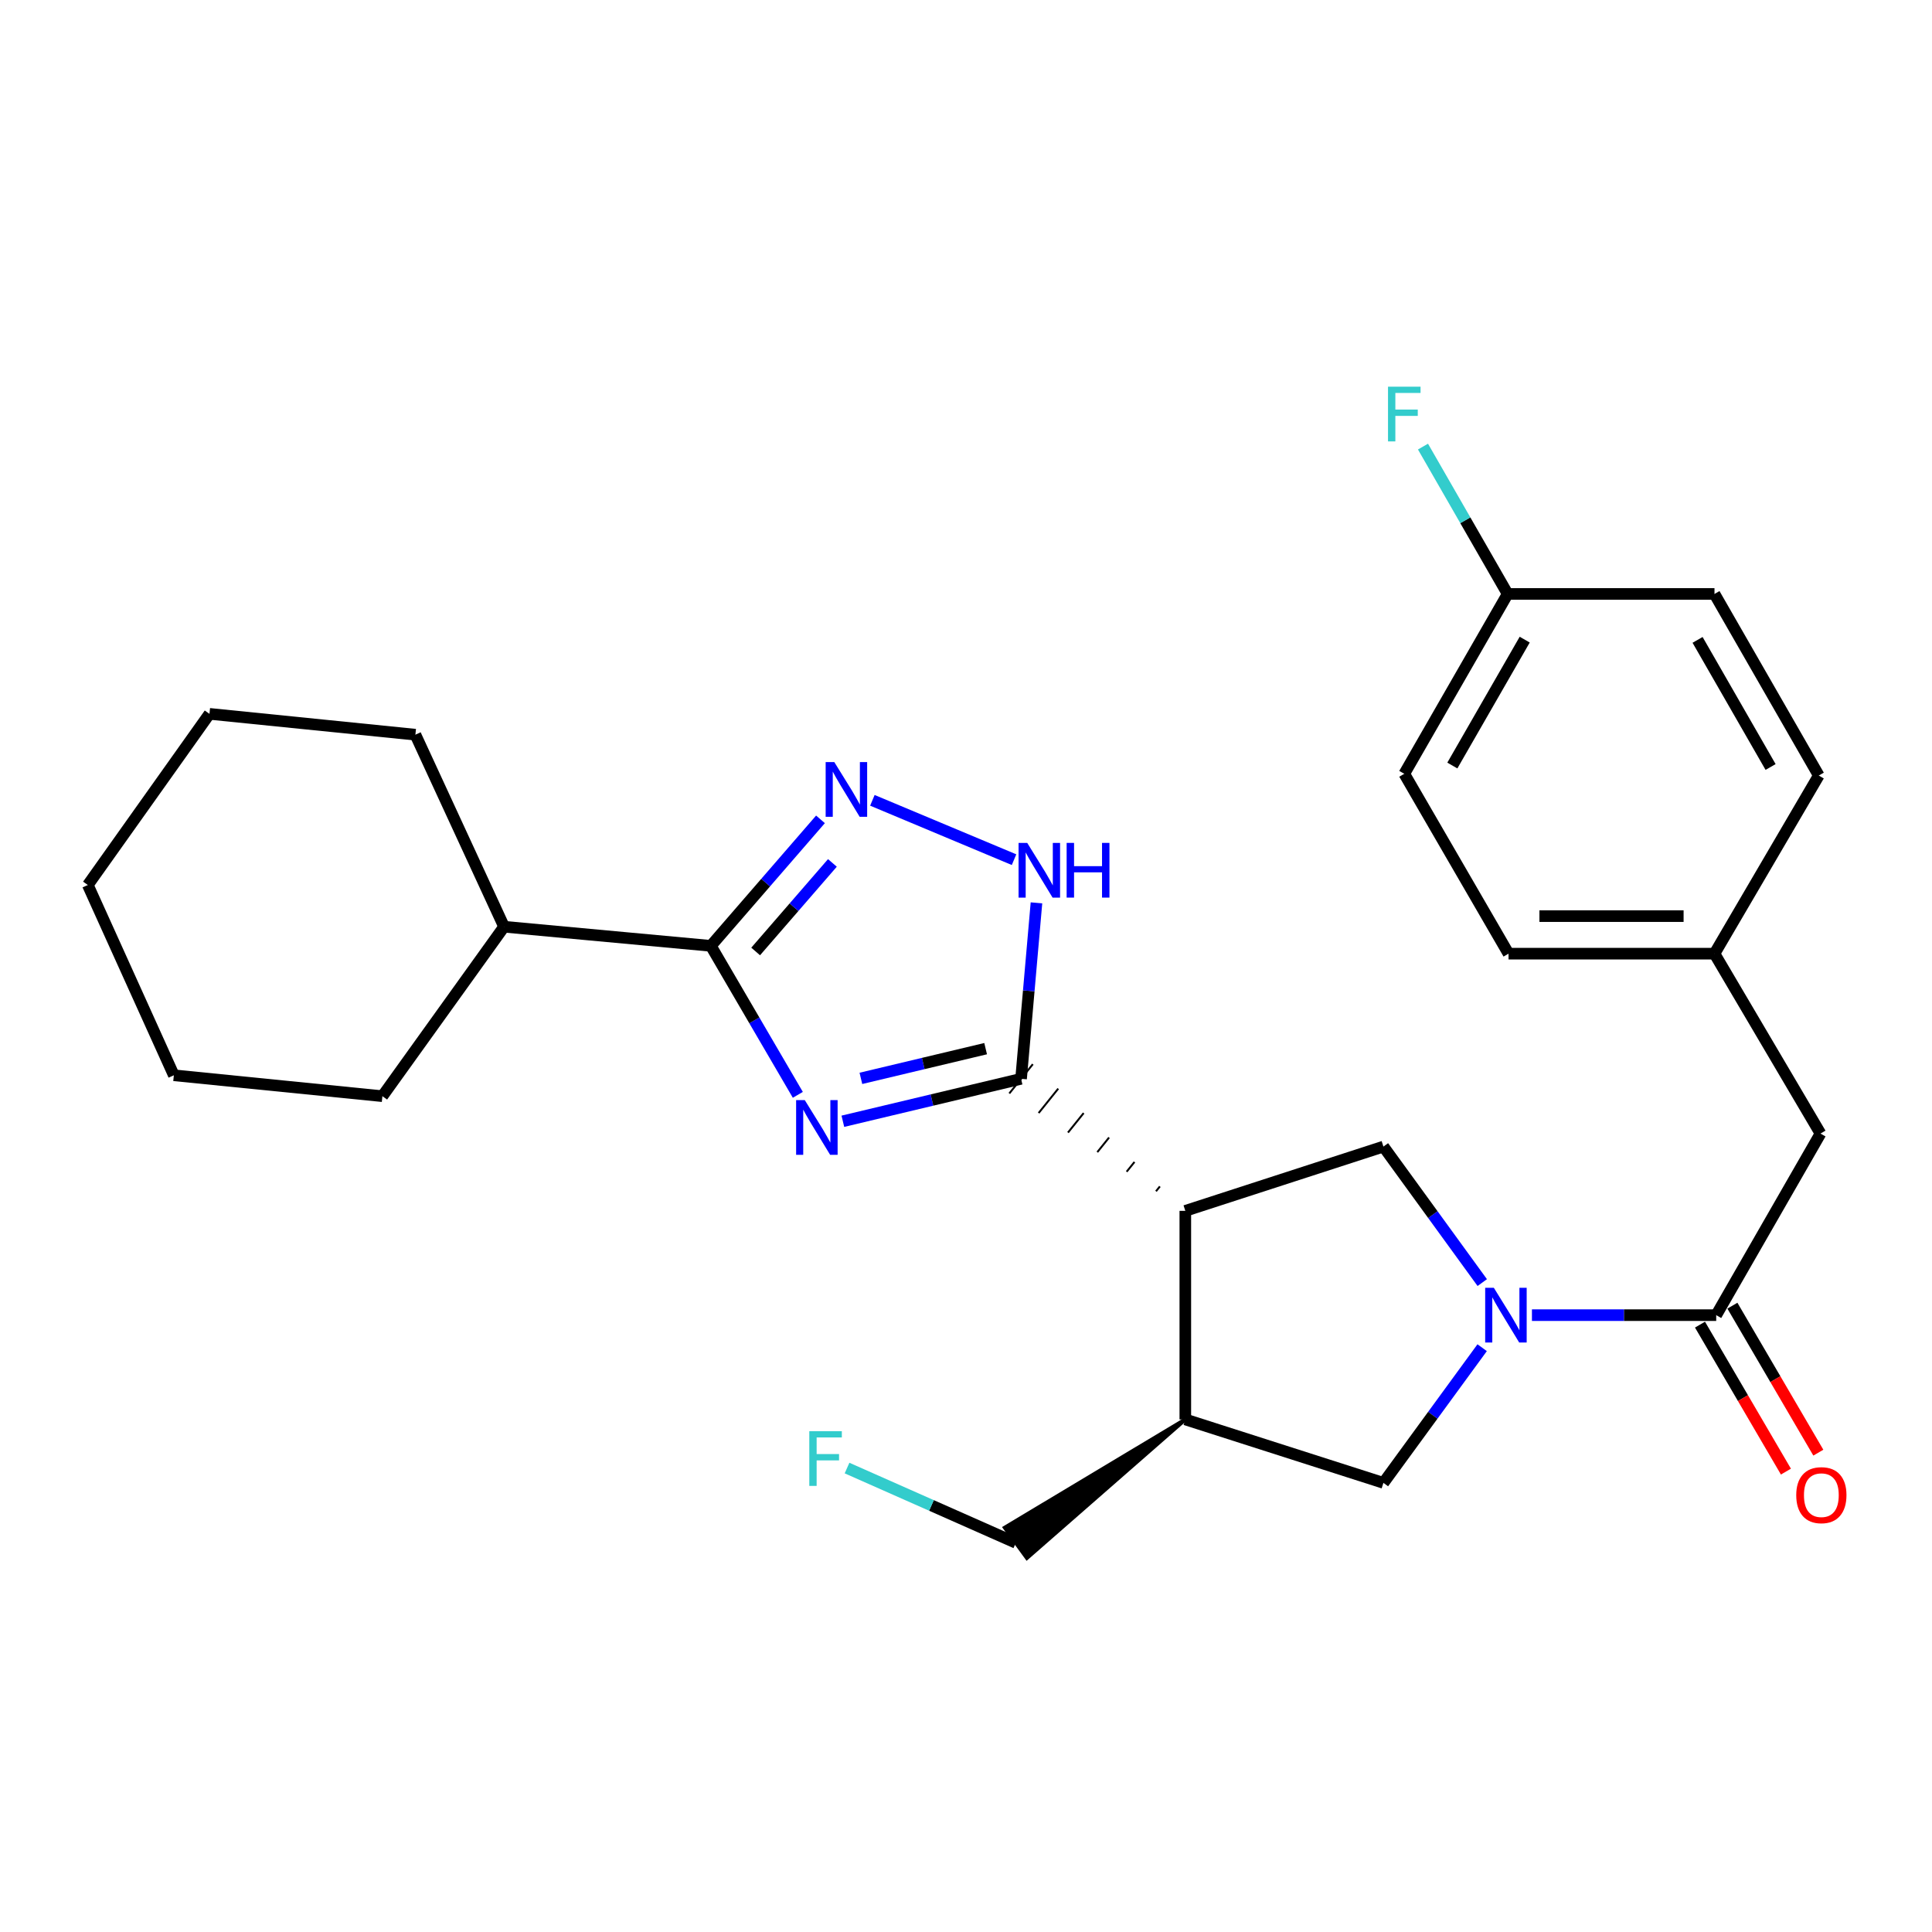 <?xml version='1.0' encoding='iso-8859-1'?>
<svg version='1.1' baseProfile='full'
              xmlns='http://www.w3.org/2000/svg'
                      xmlns:rdkit='http://www.rdkit.org/xml'
                      xmlns:xlink='http://www.w3.org/1999/xlink'
                  xml:space='preserve'
width='1000px' height='1000px' viewBox='0 0 1000 1000'>
<!-- END OF HEADER -->
<rect style='opacity:1.0;fill:#FFFFFF;stroke:none' width='1000' height='1000' x='0' y='0'> </rect>
<path class='bond-0' d='M 436.266,580.363 L 482.384,569.377' style='fill:none;fill-rule:evenodd;stroke:#0000FF;stroke-width:6px;stroke-linecap:butt;stroke-linejoin:miter;stroke-opacity:1' />
<path class='bond-0' d='M 482.384,569.377 L 528.502,558.391' style='fill:none;fill-rule:evenodd;stroke:#000000;stroke-width:6px;stroke-linecap:butt;stroke-linejoin:miter;stroke-opacity:1' />
<path class='bond-0' d='M 445.598,558.162 L 477.88,550.471' style='fill:none;fill-rule:evenodd;stroke:#0000FF;stroke-width:6px;stroke-linecap:butt;stroke-linejoin:miter;stroke-opacity:1' />
<path class='bond-0' d='M 477.88,550.471 L 510.163,542.781' style='fill:none;fill-rule:evenodd;stroke:#000000;stroke-width:6px;stroke-linecap:butt;stroke-linejoin:miter;stroke-opacity:1' />
<path class='bond-3' d='M 412.954,566.688 L 390.441,528.129' style='fill:none;fill-rule:evenodd;stroke:#0000FF;stroke-width:6px;stroke-linecap:butt;stroke-linejoin:miter;stroke-opacity:1' />
<path class='bond-3' d='M 390.441,528.129 L 367.929,489.57' style='fill:none;fill-rule:evenodd;stroke:#000000;stroke-width:6px;stroke-linecap:butt;stroke-linejoin:miter;stroke-opacity:1' />
<path class='bond-1' d='M 600.363,614.082 L 598.334,616.607' style='fill:none;fill-rule:evenodd;stroke:#000000;stroke-width:1.0px;stroke-linecap:butt;stroke-linejoin:miter;stroke-opacity:1' />
<path class='bond-1' d='M 587.209,601.429 L 583.15,606.478' style='fill:none;fill-rule:evenodd;stroke:#000000;stroke-width:1.0px;stroke-linecap:butt;stroke-linejoin:miter;stroke-opacity:1' />
<path class='bond-1' d='M 574.054,588.776 L 567.966,596.35' style='fill:none;fill-rule:evenodd;stroke:#000000;stroke-width:1.0px;stroke-linecap:butt;stroke-linejoin:miter;stroke-opacity:1' />
<path class='bond-1' d='M 560.899,576.123 L 552.782,586.221' style='fill:none;fill-rule:evenodd;stroke:#000000;stroke-width:1.0px;stroke-linecap:butt;stroke-linejoin:miter;stroke-opacity:1' />
<path class='bond-1' d='M 547.745,563.47 L 537.598,576.093' style='fill:none;fill-rule:evenodd;stroke:#000000;stroke-width:1.0px;stroke-linecap:butt;stroke-linejoin:miter;stroke-opacity:1' />
<path class='bond-1' d='M 534.59,550.817 L 522.414,565.964' style='fill:none;fill-rule:evenodd;stroke:#000000;stroke-width:1.0px;stroke-linecap:butt;stroke-linejoin:miter;stroke-opacity:1' />
<path class='bond-5' d='M 528.502,558.391 L 532.487,512.851' style='fill:none;fill-rule:evenodd;stroke:#000000;stroke-width:6px;stroke-linecap:butt;stroke-linejoin:miter;stroke-opacity:1' />
<path class='bond-5' d='M 532.487,512.851 L 536.473,467.311' style='fill:none;fill-rule:evenodd;stroke:#0000FF;stroke-width:6px;stroke-linecap:butt;stroke-linejoin:miter;stroke-opacity:1' />
<path class='bond-6' d='M 613.518,626.736 L 716.057,593.47' style='fill:none;fill-rule:evenodd;stroke:#000000;stroke-width:6px;stroke-linecap:butt;stroke-linejoin:miter;stroke-opacity:1' />
<path class='bond-8' d='M 613.518,626.736 L 613.518,734.695' style='fill:none;fill-rule:evenodd;stroke:#000000;stroke-width:6px;stroke-linecap:butt;stroke-linejoin:miter;stroke-opacity:1' />
<path class='bond-2' d='M 767.217,663.864 L 741.637,628.667' style='fill:none;fill-rule:evenodd;stroke:#0000FF;stroke-width:6px;stroke-linecap:butt;stroke-linejoin:miter;stroke-opacity:1' />
<path class='bond-2' d='M 741.637,628.667 L 716.057,593.47' style='fill:none;fill-rule:evenodd;stroke:#000000;stroke-width:6px;stroke-linecap:butt;stroke-linejoin:miter;stroke-opacity:1' />
<path class='bond-7' d='M 792.929,680.721 L 840.615,680.721' style='fill:none;fill-rule:evenodd;stroke:#0000FF;stroke-width:6px;stroke-linecap:butt;stroke-linejoin:miter;stroke-opacity:1' />
<path class='bond-7' d='M 840.615,680.721 L 888.302,680.721' style='fill:none;fill-rule:evenodd;stroke:#000000;stroke-width:6px;stroke-linecap:butt;stroke-linejoin:miter;stroke-opacity:1' />
<path class='bond-28' d='M 767.161,697.568 L 741.609,732.548' style='fill:none;fill-rule:evenodd;stroke:#0000FF;stroke-width:6px;stroke-linecap:butt;stroke-linejoin:miter;stroke-opacity:1' />
<path class='bond-28' d='M 741.609,732.548 L 716.057,767.529' style='fill:none;fill-rule:evenodd;stroke:#000000;stroke-width:6px;stroke-linecap:butt;stroke-linejoin:miter;stroke-opacity:1' />
<path class='bond-4' d='M 367.929,489.57 L 396.305,456.833' style='fill:none;fill-rule:evenodd;stroke:#000000;stroke-width:6px;stroke-linecap:butt;stroke-linejoin:miter;stroke-opacity:1' />
<path class='bond-4' d='M 396.305,456.833 L 424.68,424.095' style='fill:none;fill-rule:evenodd;stroke:#0000FF;stroke-width:6px;stroke-linecap:butt;stroke-linejoin:miter;stroke-opacity:1' />
<path class='bond-4' d='M 391.127,492.478 L 410.99,469.562' style='fill:none;fill-rule:evenodd;stroke:#000000;stroke-width:6px;stroke-linecap:butt;stroke-linejoin:miter;stroke-opacity:1' />
<path class='bond-4' d='M 410.99,469.562 L 430.853,446.646' style='fill:none;fill-rule:evenodd;stroke:#0000FF;stroke-width:6px;stroke-linecap:butt;stroke-linejoin:miter;stroke-opacity:1' />
<path class='bond-12' d='M 367.929,489.57 L 260.898,479.67' style='fill:none;fill-rule:evenodd;stroke:#000000;stroke-width:6px;stroke-linecap:butt;stroke-linejoin:miter;stroke-opacity:1' />
<path class='bond-27' d='M 451.545,414.247 L 524.867,444.962' style='fill:none;fill-rule:evenodd;stroke:#0000FF;stroke-width:6px;stroke-linecap:butt;stroke-linejoin:miter;stroke-opacity:1' />
<path class='bond-10' d='M 888.302,680.721 L 942.287,586.733' style='fill:none;fill-rule:evenodd;stroke:#000000;stroke-width:6px;stroke-linecap:butt;stroke-linejoin:miter;stroke-opacity:1' />
<path class='bond-11' d='M 879.913,685.625 L 902.152,723.663' style='fill:none;fill-rule:evenodd;stroke:#000000;stroke-width:6px;stroke-linecap:butt;stroke-linejoin:miter;stroke-opacity:1' />
<path class='bond-11' d='M 902.152,723.663 L 924.392,761.701' style='fill:none;fill-rule:evenodd;stroke:#FF0000;stroke-width:6px;stroke-linecap:butt;stroke-linejoin:miter;stroke-opacity:1' />
<path class='bond-11' d='M 896.69,675.816 L 918.93,713.854' style='fill:none;fill-rule:evenodd;stroke:#000000;stroke-width:6px;stroke-linecap:butt;stroke-linejoin:miter;stroke-opacity:1' />
<path class='bond-11' d='M 918.93,713.854 L 941.169,751.892' style='fill:none;fill-rule:evenodd;stroke:#FF0000;stroke-width:6px;stroke-linecap:butt;stroke-linejoin:miter;stroke-opacity:1' />
<path class='bond-9' d='M 613.518,734.695 L 716.057,767.529' style='fill:none;fill-rule:evenodd;stroke:#000000;stroke-width:6px;stroke-linecap:butt;stroke-linejoin:miter;stroke-opacity:1' />
<path class='bond-15' d='M 613.518,734.695 L 520.083,790.704 L 531.522,806.415 Z' style='fill:#000000;fill-rule:evenodd;fill-opacity:1;stroke:#000000;stroke-width:2px;stroke-linecap:butt;stroke-linejoin:miter;stroke-opacity:1;' />
<path class='bond-13' d='M 942.287,586.733 L 887.416,493.619' style='fill:none;fill-rule:evenodd;stroke:#000000;stroke-width:6px;stroke-linecap:butt;stroke-linejoin:miter;stroke-opacity:1' />
<path class='bond-22' d='M 260.898,479.67 L 215.011,380.272' style='fill:none;fill-rule:evenodd;stroke:#000000;stroke-width:6px;stroke-linecap:butt;stroke-linejoin:miter;stroke-opacity:1' />
<path class='bond-23' d='M 260.898,479.67 L 197.93,567.384' style='fill:none;fill-rule:evenodd;stroke:#000000;stroke-width:6px;stroke-linecap:butt;stroke-linejoin:miter;stroke-opacity:1' />
<path class='bond-17' d='M 887.416,493.619 L 941.401,401.413' style='fill:none;fill-rule:evenodd;stroke:#000000;stroke-width:6px;stroke-linecap:butt;stroke-linejoin:miter;stroke-opacity:1' />
<path class='bond-18' d='M 887.416,493.619 L 780.817,493.619' style='fill:none;fill-rule:evenodd;stroke:#000000;stroke-width:6px;stroke-linecap:butt;stroke-linejoin:miter;stroke-opacity:1' />
<path class='bond-18' d='M 871.426,474.185 L 796.807,474.185' style='fill:none;fill-rule:evenodd;stroke:#000000;stroke-width:6px;stroke-linecap:butt;stroke-linejoin:miter;stroke-opacity:1' />
<path class='bond-14' d='M 780.364,307.425 L 726.854,400.517' style='fill:none;fill-rule:evenodd;stroke:#000000;stroke-width:6px;stroke-linecap:butt;stroke-linejoin:miter;stroke-opacity:1' />
<path class='bond-14' d='M 789.187,331.074 L 751.73,396.238' style='fill:none;fill-rule:evenodd;stroke:#000000;stroke-width:6px;stroke-linecap:butt;stroke-linejoin:miter;stroke-opacity:1' />
<path class='bond-16' d='M 780.364,307.425 L 758.449,269.291' style='fill:none;fill-rule:evenodd;stroke:#000000;stroke-width:6px;stroke-linecap:butt;stroke-linejoin:miter;stroke-opacity:1' />
<path class='bond-16' d='M 758.449,269.291 L 736.534,231.156' style='fill:none;fill-rule:evenodd;stroke:#33CCCC;stroke-width:6px;stroke-linecap:butt;stroke-linejoin:miter;stroke-opacity:1' />
<path class='bond-30' d='M 780.364,307.425 L 887.416,307.425' style='fill:none;fill-rule:evenodd;stroke:#000000;stroke-width:6px;stroke-linecap:butt;stroke-linejoin:miter;stroke-opacity:1' />
<path class='bond-21' d='M 525.803,798.559 L 482.114,779.21' style='fill:none;fill-rule:evenodd;stroke:#000000;stroke-width:6px;stroke-linecap:butt;stroke-linejoin:miter;stroke-opacity:1' />
<path class='bond-21' d='M 482.114,779.21 L 438.425,759.861' style='fill:none;fill-rule:evenodd;stroke:#33CCCC;stroke-width:6px;stroke-linecap:butt;stroke-linejoin:miter;stroke-opacity:1' />
<path class='bond-19' d='M 941.401,401.413 L 887.416,307.425' style='fill:none;fill-rule:evenodd;stroke:#000000;stroke-width:6px;stroke-linecap:butt;stroke-linejoin:miter;stroke-opacity:1' />
<path class='bond-19' d='M 916.451,396.994 L 878.661,331.203' style='fill:none;fill-rule:evenodd;stroke:#000000;stroke-width:6px;stroke-linecap:butt;stroke-linejoin:miter;stroke-opacity:1' />
<path class='bond-20' d='M 780.817,493.619 L 726.854,400.517' style='fill:none;fill-rule:evenodd;stroke:#000000;stroke-width:6px;stroke-linecap:butt;stroke-linejoin:miter;stroke-opacity:1' />
<path class='bond-25' d='M 215.011,380.272 L 108.423,369.486' style='fill:none;fill-rule:evenodd;stroke:#000000;stroke-width:6px;stroke-linecap:butt;stroke-linejoin:miter;stroke-opacity:1' />
<path class='bond-24' d='M 197.93,567.384 L 89.981,556.566' style='fill:none;fill-rule:evenodd;stroke:#000000;stroke-width:6px;stroke-linecap:butt;stroke-linejoin:miter;stroke-opacity:1' />
<path class='bond-26' d='M 89.981,556.566 L 45.455,458.075' style='fill:none;fill-rule:evenodd;stroke:#000000;stroke-width:6px;stroke-linecap:butt;stroke-linejoin:miter;stroke-opacity:1' />
<path class='bond-29' d='M 108.423,369.486 L 45.455,458.075' style='fill:none;fill-rule:evenodd;stroke:#000000;stroke-width:6px;stroke-linecap:butt;stroke-linejoin:miter;stroke-opacity:1' />
<path  class='atom-0' d='M 416.55 569.409
L 425.83 584.409
Q 426.75 585.889, 428.23 588.569
Q 429.71 591.249, 429.79 591.409
L 429.79 569.409
L 433.55 569.409
L 433.55 597.729
L 429.67 597.729
L 419.71 581.329
Q 418.55 579.409, 417.31 577.209
Q 416.11 575.009, 415.75 574.329
L 415.75 597.729
L 412.07 597.729
L 412.07 569.409
L 416.55 569.409
' fill='#0000FF'/>
<path  class='atom-3' d='M 773.208 666.561
L 782.488 681.561
Q 783.408 683.041, 784.888 685.721
Q 786.368 688.401, 786.448 688.561
L 786.448 666.561
L 790.208 666.561
L 790.208 694.881
L 786.328 694.881
L 776.368 678.481
Q 775.208 676.561, 773.968 674.361
Q 772.768 672.161, 772.408 671.481
L 772.408 694.881
L 768.728 694.881
L 768.728 666.561
L 773.208 666.561
' fill='#0000FF'/>
<path  class='atom-5' d='M 431.839 394.454
L 441.119 409.454
Q 442.039 410.934, 443.519 413.614
Q 444.999 416.294, 445.079 416.454
L 445.079 394.454
L 448.839 394.454
L 448.839 422.774
L 444.959 422.774
L 434.999 406.374
Q 433.839 404.454, 432.599 402.254
Q 431.399 400.054, 431.039 399.374
L 431.039 422.774
L 427.359 422.774
L 427.359 394.454
L 431.839 394.454
' fill='#0000FF'/>
<path  class='atom-6' d='M 531.689 436.282
L 540.969 451.282
Q 541.889 452.762, 543.369 455.442
Q 544.849 458.122, 544.929 458.282
L 544.929 436.282
L 548.689 436.282
L 548.689 464.602
L 544.809 464.602
L 534.849 448.202
Q 533.689 446.282, 532.449 444.082
Q 531.249 441.882, 530.889 441.202
L 530.889 464.602
L 527.209 464.602
L 527.209 436.282
L 531.689 436.282
' fill='#0000FF'/>
<path  class='atom-6' d='M 552.089 436.282
L 555.929 436.282
L 555.929 448.322
L 570.409 448.322
L 570.409 436.282
L 574.249 436.282
L 574.249 464.602
L 570.409 464.602
L 570.409 451.522
L 555.929 451.522
L 555.929 464.602
L 552.089 464.602
L 552.089 436.282
' fill='#0000FF'/>
<path  class='atom-12' d='M 929.729 773.892
Q 929.729 767.092, 933.089 763.292
Q 936.449 759.492, 942.729 759.492
Q 949.009 759.492, 952.369 763.292
Q 955.729 767.092, 955.729 773.892
Q 955.729 780.772, 952.329 784.692
Q 948.929 788.572, 942.729 788.572
Q 936.489 788.572, 933.089 784.692
Q 929.729 780.812, 929.729 773.892
M 942.729 785.372
Q 947.049 785.372, 949.369 782.492
Q 951.729 779.572, 951.729 773.892
Q 951.729 768.332, 949.369 765.532
Q 947.049 762.692, 942.729 762.692
Q 938.409 762.692, 936.049 765.492
Q 933.729 768.292, 933.729 773.892
Q 933.729 779.612, 936.049 782.492
Q 938.409 785.372, 942.729 785.372
' fill='#FF0000'/>
<path  class='atom-17' d='M 718.434 200.151
L 735.274 200.151
L 735.274 203.391
L 722.234 203.391
L 722.234 211.991
L 733.834 211.991
L 733.834 215.271
L 722.234 215.271
L 722.234 228.471
L 718.434 228.471
L 718.434 200.151
' fill='#33CCCC'/>
<path  class='atom-22' d='M 418.892 740.779
L 435.732 740.779
L 435.732 744.019
L 422.692 744.019
L 422.692 752.619
L 434.292 752.619
L 434.292 755.899
L 422.692 755.899
L 422.692 769.099
L 418.892 769.099
L 418.892 740.779
' fill='#33CCCC'/>
</svg>
